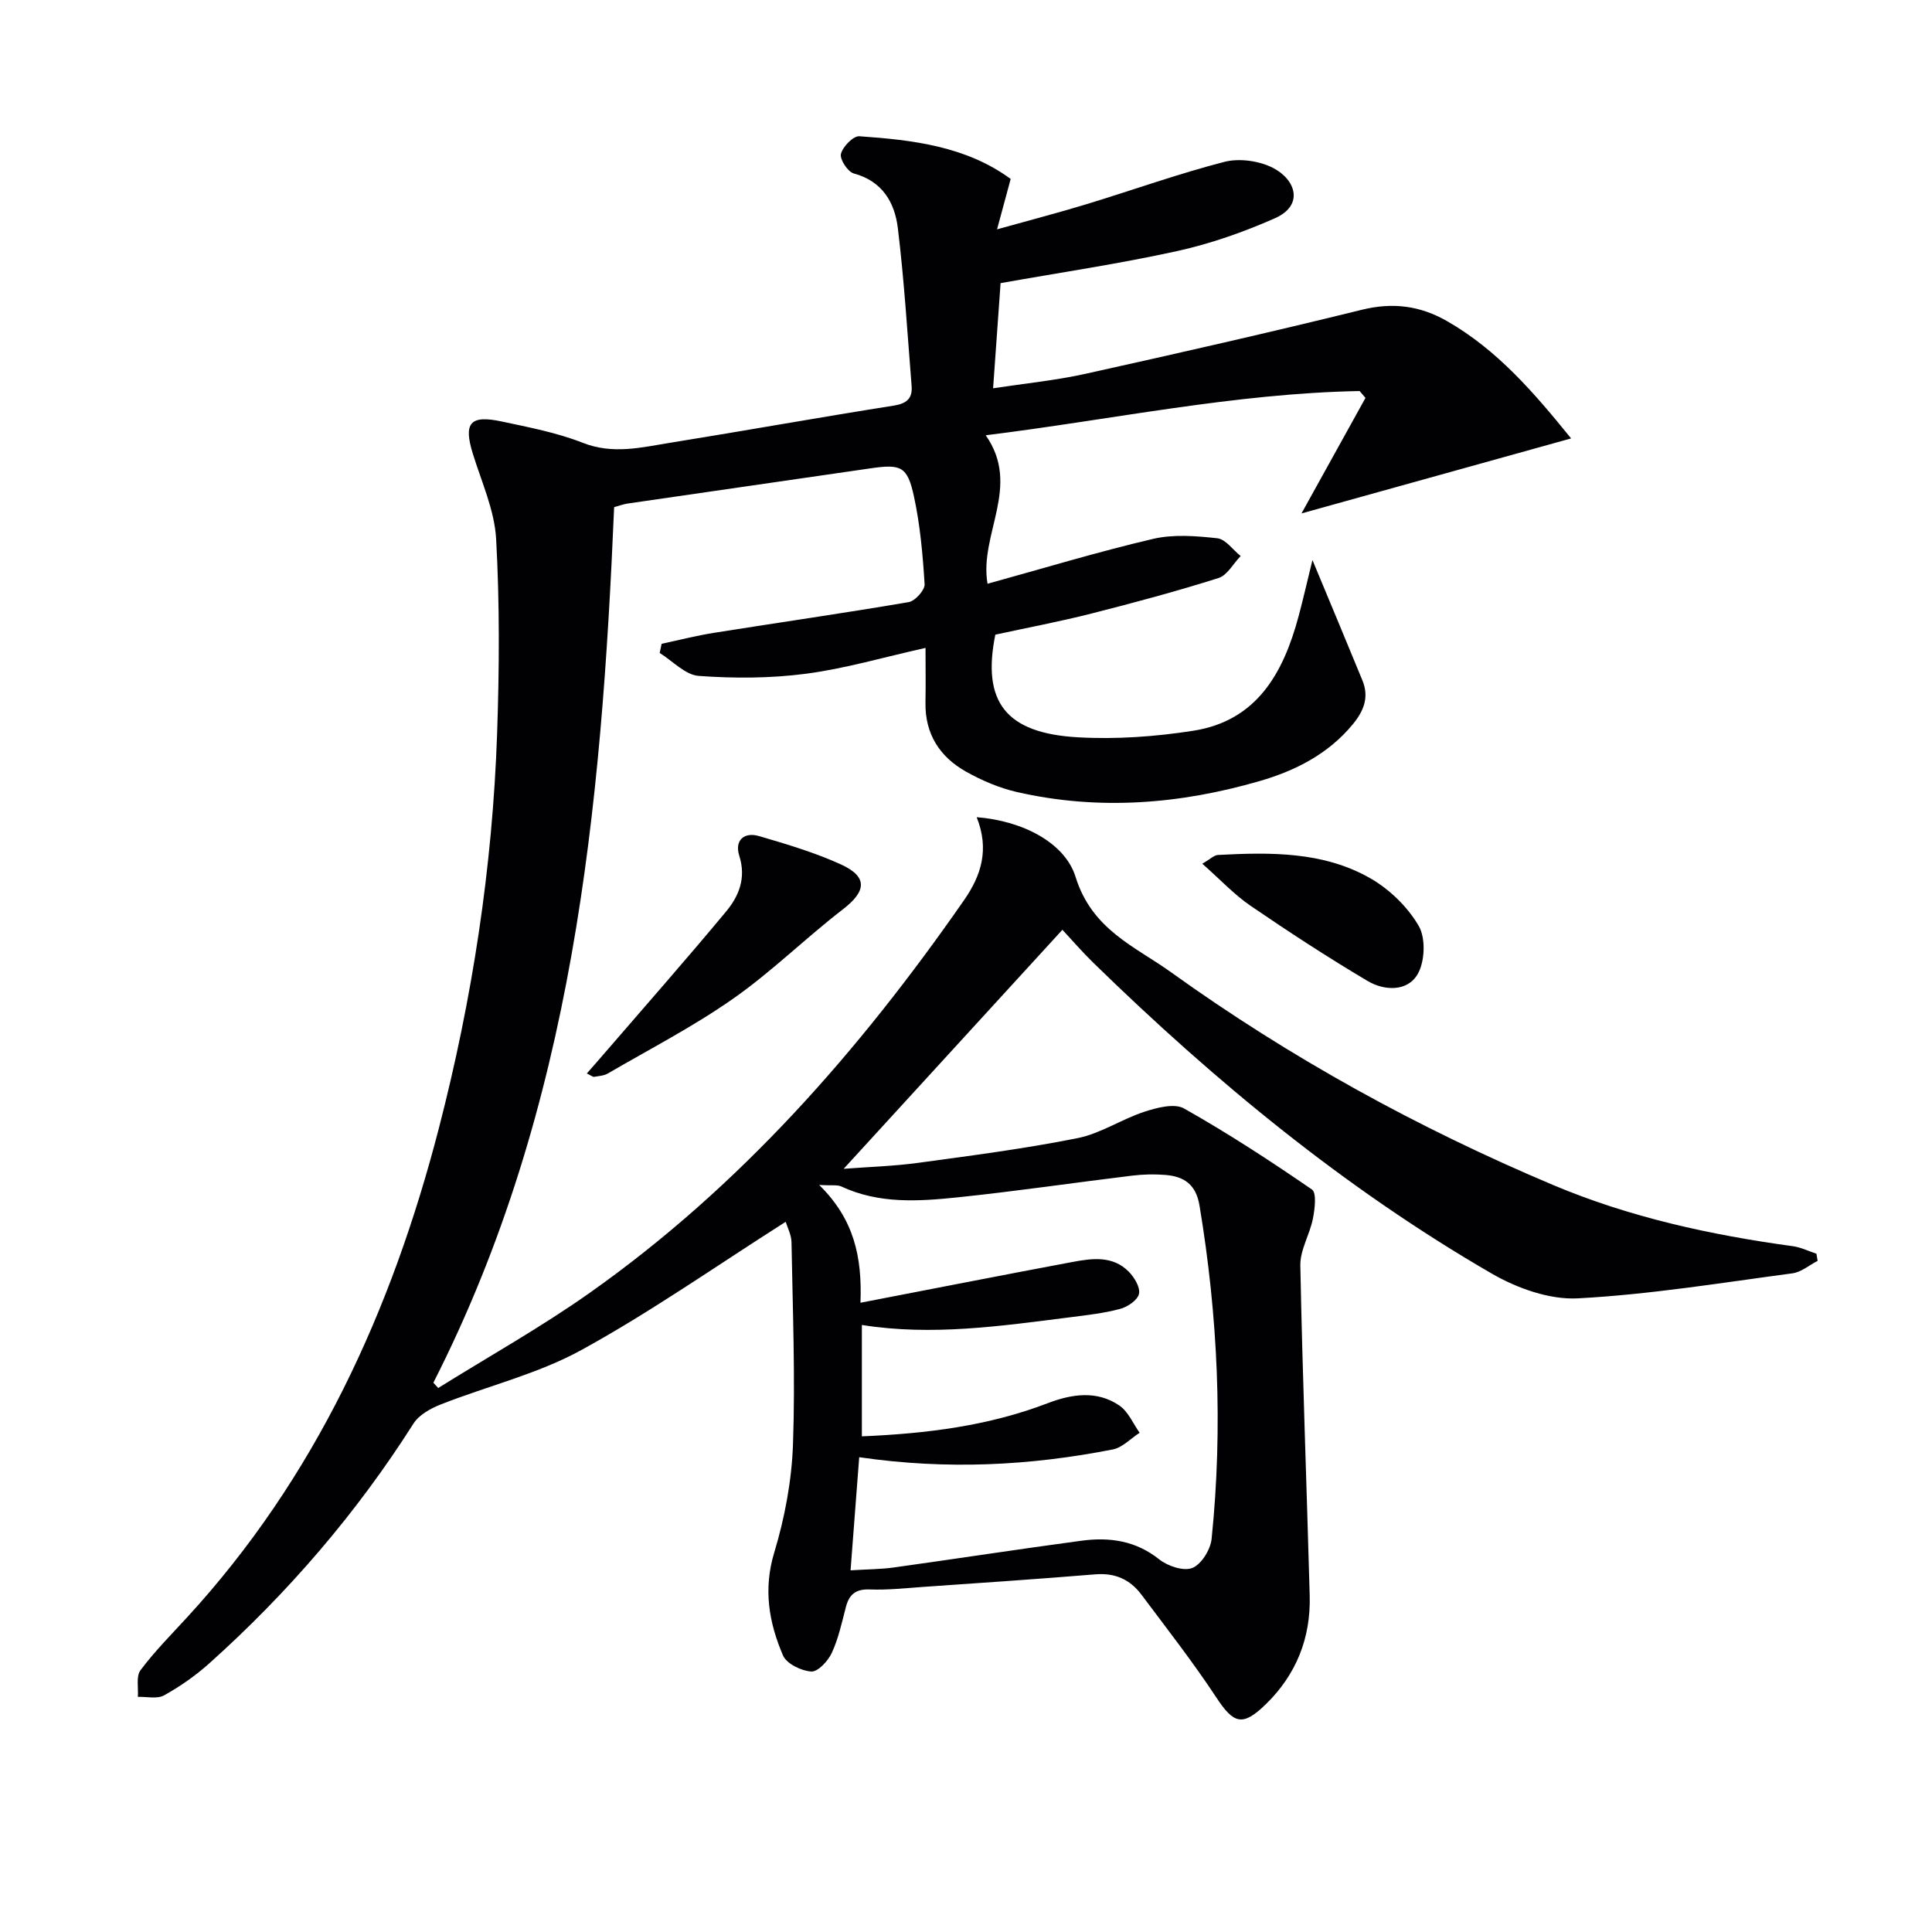 <svg enable-background="new 0 0 400 400" viewBox="0 0 400 400" xmlns="http://www.w3.org/2000/svg"><g fill="#010104"><path d="m162.67 252.96c-14.37 9.13-27.88 18.63-42.27 26.53-9.04 4.97-19.43 7.46-29.13 11.28-2.11.83-4.51 2.15-5.66 3.96-11.78 18.55-25.96 35.03-42.3 49.67-2.83 2.53-6.02 4.76-9.33 6.6-1.43.8-3.6.26-5.44.32.14-1.87-.4-4.25.55-5.52 2.87-3.84 6.28-7.28 9.54-10.83 26.7-29.01 42.47-63.67 52.23-101.37 6.93-26.78 11.1-54.02 12.06-81.67.46-13.43.54-26.92-.2-40.33-.33-5.97-3.03-11.83-4.83-17.68-1.96-6.33-.59-8.06 5.96-6.66 5.67 1.21 11.45 2.31 16.81 4.42 6.22 2.45 12.11.96 18.1-.01 15.42-2.48 30.79-5.25 46.22-7.68 2.72-.43 3.97-1.47 3.76-4.07-.87-10.9-1.53-21.84-2.85-32.69-.64-5.26-3.17-9.72-9.13-11.32-1.24-.34-2.94-2.94-2.65-4.05.38-1.5 2.55-3.74 3.81-3.65 11.08.77 22.1 2.07 31.33 8.84-.91 3.37-1.67 6.18-2.82 10.43 6.98-1.95 12.8-3.46 18.54-5.21 9.52-2.9 18.91-6.28 28.53-8.76 3.08-.79 7.18-.22 10.04 1.24 4.73 2.42 6.53 7.75.37 10.46-6.49 2.86-13.31 5.26-20.23 6.78-11.96 2.63-24.1 4.42-36.52 6.63-.49 6.9-.99 13.83-1.55 21.77 6.62-1.01 12.98-1.63 19.18-3.01 19.1-4.23 38.19-8.57 57.18-13.25 6.42-1.58 12.07-.84 17.67 2.38 10.33 5.93 17.9 14.7 25.64 24.26-18.54 5.16-36.61 10.18-55.82 15.53 4.57-8.24 8.91-16.08 13.25-23.92-.41-.47-.81-.95-1.22-1.42-25.85.48-51.13 5.9-77.41 9.16 7.44 10.57-1.41 20.5.38 30.74 11.53-3.18 22.79-6.6 34.23-9.28 4.24-1 8.93-.62 13.33-.14 1.73.19 3.23 2.39 4.84 3.68-1.52 1.57-2.76 3.98-4.59 4.56-8.68 2.74-17.49 5.11-26.31 7.35-6.58 1.67-13.27 2.93-19.89 4.37-2.8 13.86 2.11 20.41 17.1 21.25 7.91.45 16.01-.13 23.85-1.35 13.25-2.06 18.71-12.02 21.85-23.75.92-3.44 1.71-6.91 2.86-11.6 3.84 9.24 7.12 17.06 10.34 24.91 1.41 3.43.34 6.26-1.95 9.05-5.1 6.21-11.94 9.66-19.32 11.8-16.52 4.79-33.33 6.14-50.26 2.27-3.66-.84-7.28-2.39-10.57-4.24-5.43-3.06-8.48-7.81-8.36-14.29.07-3.62.01-7.25.01-11.31-8.66 1.93-16.62 4.28-24.75 5.35-7.31.96-14.84.98-22.2.45-2.8-.2-5.4-3.09-8.09-4.75.13-.63.27-1.27.4-1.9 3.61-.77 7.2-1.69 10.84-2.27 13.44-2.14 26.91-4.07 40.32-6.36 1.33-.23 3.36-2.49 3.29-3.7-.38-6.11-.92-12.27-2.22-18.24-1.35-6.2-2.69-6.67-9.01-5.75-16.77 2.44-33.54 4.85-50.3 7.29-.81.12-1.59.42-2.75.74-2.64 62.42-8.4 124.25-37.43 181.28.34.36.67.73 1.01 1.09 10.47-6.53 21.28-12.58 31.35-19.69 31.14-21.98 55.87-50.18 77.5-81.29 3.59-5.16 5.29-10.52 2.63-17.2 9.71.76 18.32 5.41 20.47 12.35 3.41 10.99 12.36 14.43 19.75 19.74 24.64 17.7 51.18 32.28 79.14 44.07 15.84 6.68 32.58 10.33 49.61 12.66 1.67.23 3.26 1.02 4.89 1.56.08.49.17.99.25 1.48-1.74.89-3.4 2.34-5.22 2.58-14.79 1.97-29.56 4.39-44.43 5.18-5.86.31-12.55-2.09-17.79-5.11-30.43-17.61-57.37-39.84-82.48-64.33-2.36-2.3-4.51-4.8-6.44-6.87-15.33 16.75-30.11 32.91-45.29 49.49 5.16-.4 10.34-.54 15.46-1.24 11.02-1.5 22.07-2.93 32.96-5.11 4.78-.95 9.12-3.92 13.83-5.46 2.6-.85 6.22-1.81 8.23-.68 9.09 5.13 17.86 10.85 26.47 16.77 1 .69.6 4.02.21 6-.64 3.3-2.67 6.51-2.61 9.73.44 22.79 1.32 45.58 1.94 68.36.24 8.75-2.78 16.34-9.08 22.48-4.82 4.69-6.65 4.08-10.25-1.39-4.83-7.33-10.26-14.28-15.53-21.32-2.34-3.12-5.46-4.52-9.52-4.18-11.91.98-23.84 1.78-35.76 2.61-3.65.26-7.31.66-10.95.52-2.9-.11-4.26 1.02-4.94 3.65-.84 3.21-1.54 6.52-2.92 9.49-.77 1.67-2.87 3.93-4.24 3.85-2.08-.13-5.12-1.61-5.86-3.33-2.9-6.77-4.12-13.67-1.82-21.28 2.19-7.23 3.63-14.92 3.89-22.45.49-13.93-.06-27.9-.31-41.86-.04-1.54-.87-3.08-1.2-4.19zm15.22 48.74c-.61 7.93-1.18 15.43-1.79 23.42 3.67-.23 6.34-.22 8.95-.59 12.98-1.81 25.94-3.81 38.93-5.55 5.74-.76 11.15-.01 16.01 3.86 1.77 1.41 5.07 2.51 6.87 1.79 1.88-.76 3.76-3.8 3.99-6.01 2.37-23.11 1.31-46.13-2.51-69.05-.73-4.35-3.19-5.99-7.02-6.31-2.31-.19-4.68-.13-6.98.15-12.03 1.46-24.03 3.24-36.09 4.49-8.1.84-16.29 1.38-24.06-2.25-.84-.39-1.98-.16-4.59-.32 7.16 7.04 8.92 14.75 8.55 24.39 15.27-2.95 29.54-5.75 43.83-8.43 4.11-.77 8.4-1.38 11.73 2.01 1.16 1.18 2.4 3.25 2.1 4.59-.28 1.29-2.35 2.69-3.89 3.1-3.35.9-6.85 1.29-10.31 1.73-14.32 1.81-28.63 3.92-43.17 1.6v23.06c13.44-.57 26.21-2.16 38.47-6.86 4.9-1.88 10.18-2.73 14.87.5 1.82 1.26 2.81 3.71 4.17 5.62-1.84 1.18-3.54 3.05-5.54 3.45-17.07 3.35-34.27 4.27-52.52 1.61z"/><path d="m121.49 222.25c1.38-1.57 2.64-2.99 3.87-4.43 8.35-9.68 16.8-19.27 24.97-29.1 2.67-3.21 4.19-6.96 2.73-11.54-1.01-3.16.95-5 4.12-4.07 5.7 1.67 11.46 3.38 16.86 5.83 5.67 2.57 5.36 5.56.48 9.32-7.74 5.96-14.75 12.92-22.74 18.51-8.22 5.76-17.23 10.41-25.93 15.48-.82.48-1.9.53-2.87.7-.24.03-.56-.26-1.49-.7z"/><path d="m248.92 178.82c1.64-.94 2.42-1.76 3.25-1.81 10.85-.57 21.81-.74 31.54 4.83 3.98 2.28 7.73 5.92 10.02 9.86 1.48 2.54 1.29 7.42-.24 10.02-2.13 3.62-6.88 3.43-10.33 1.39-8.26-4.9-16.32-10.16-24.25-15.58-3.37-2.3-6.22-5.38-9.99-8.71z"/></g></svg>